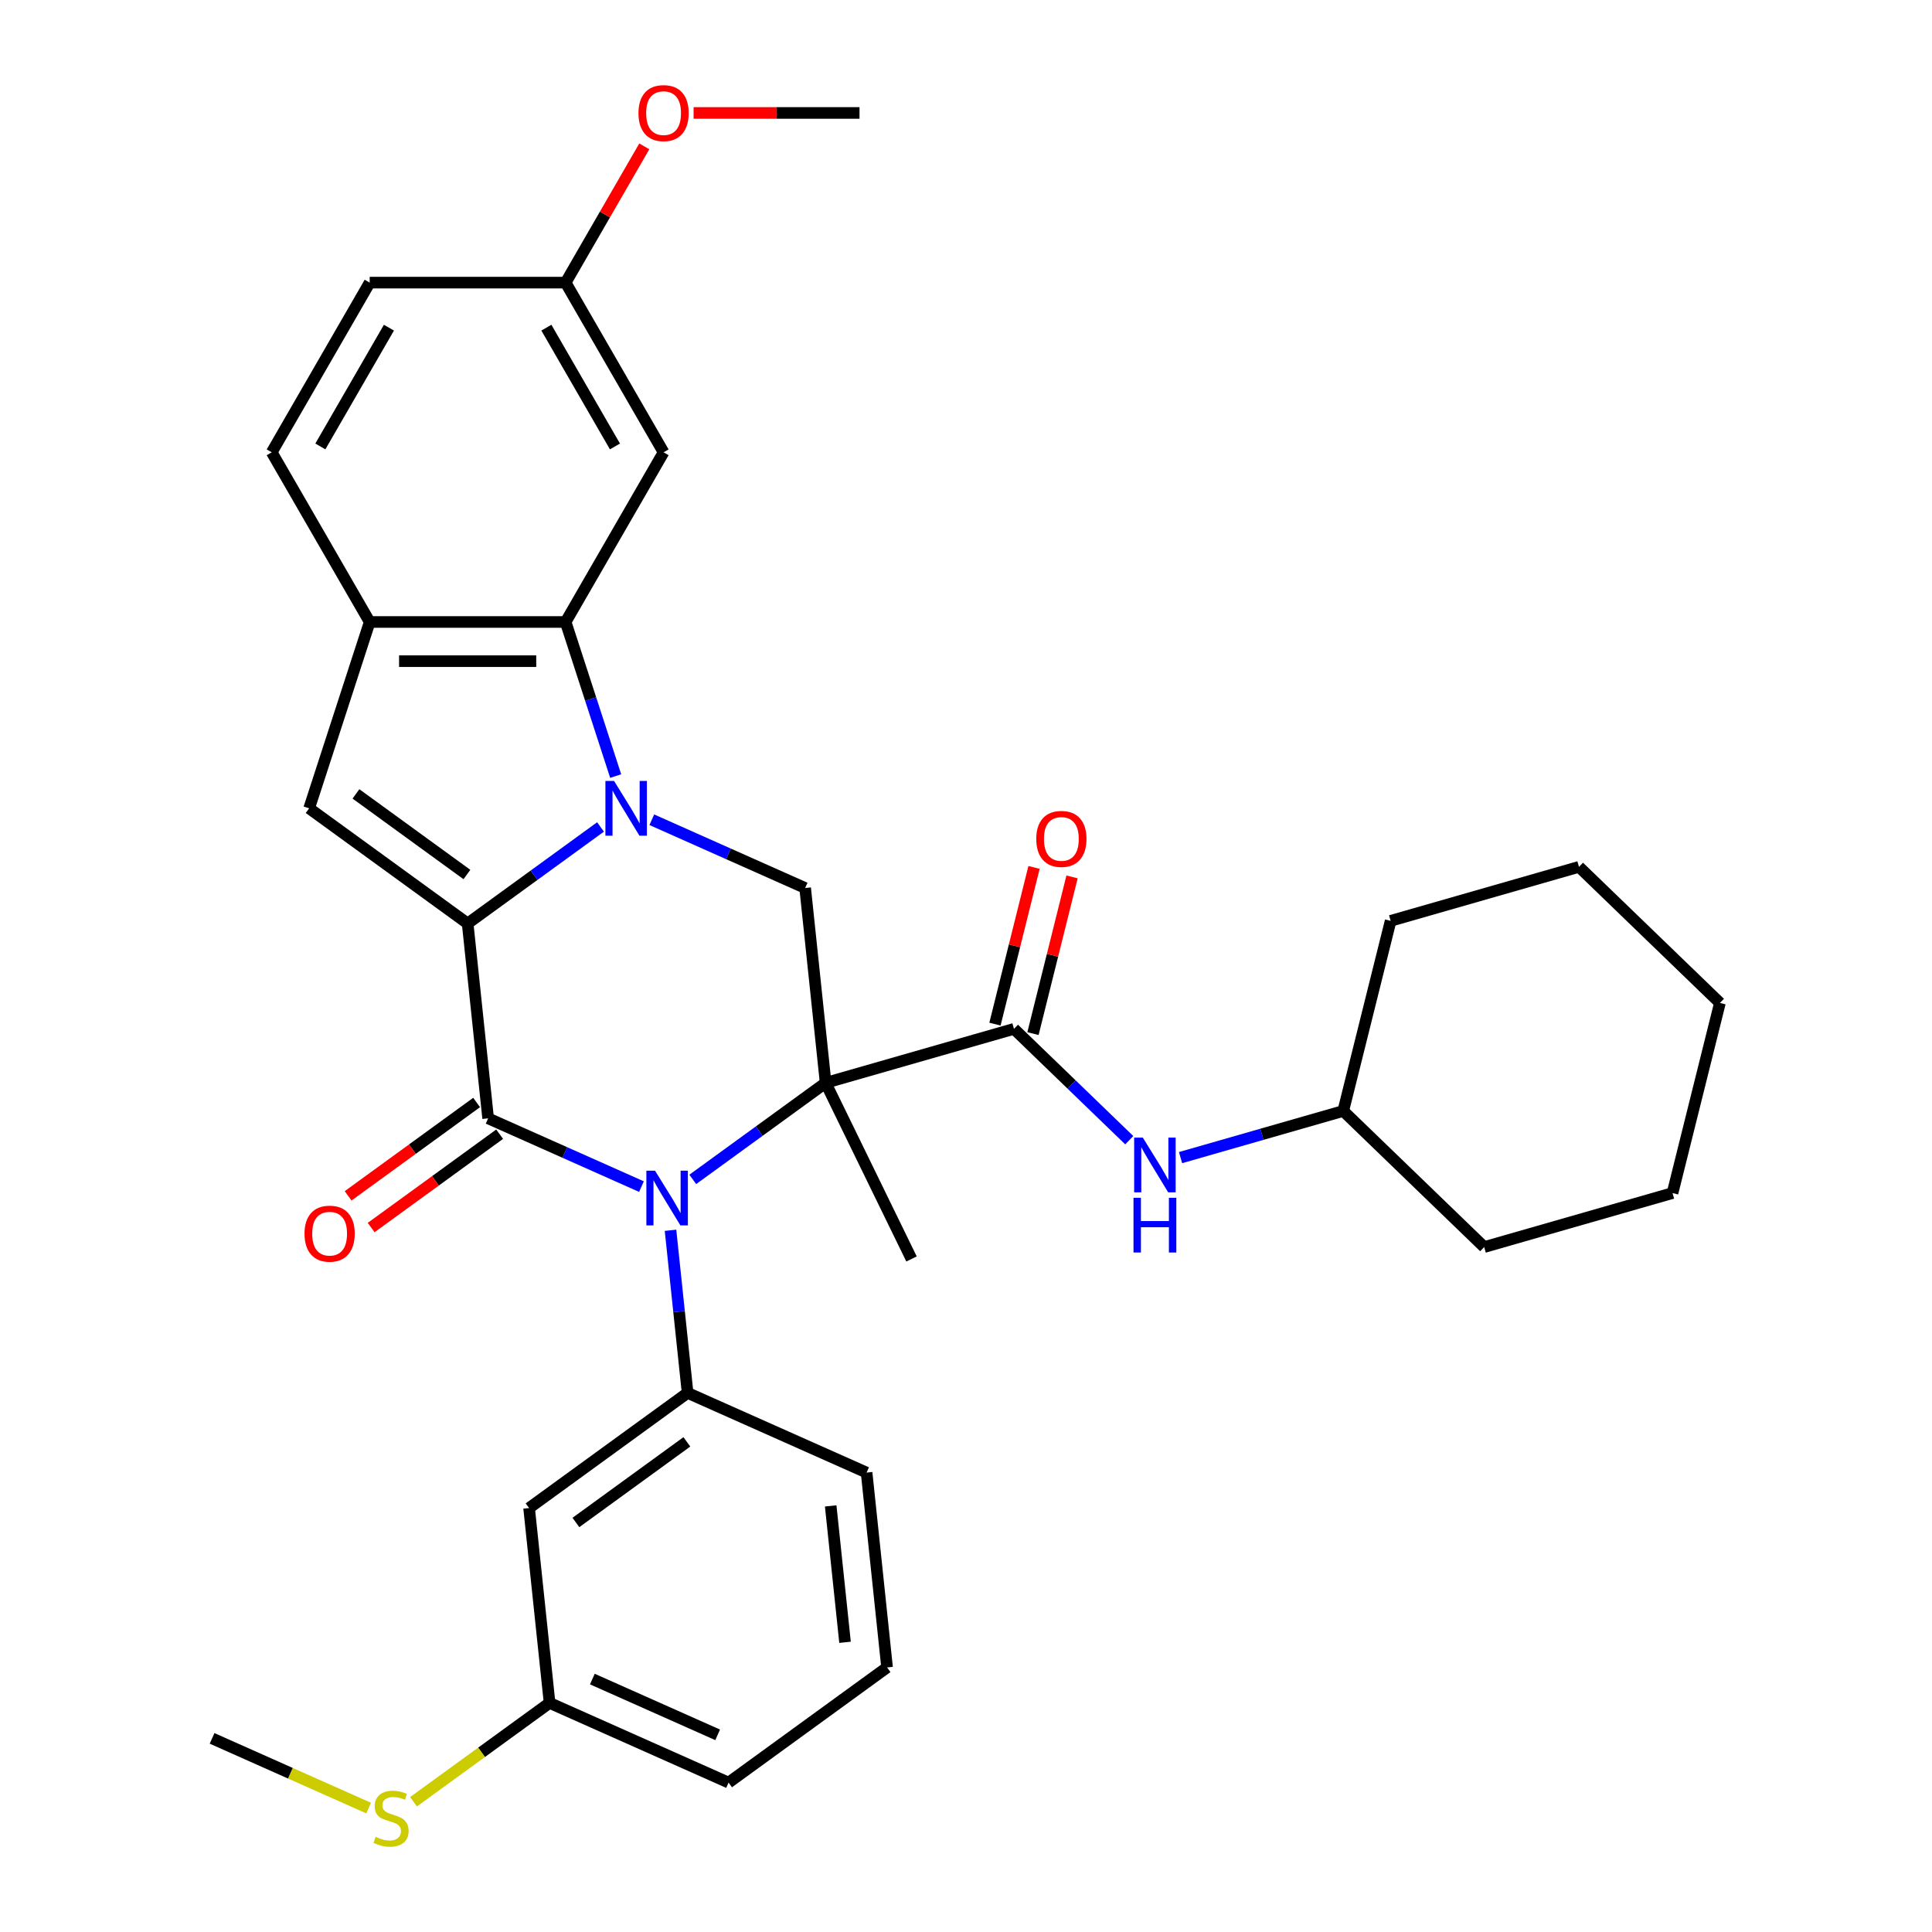 <?xml version='1.0' encoding='iso-8859-1'?>
<svg version='1.1' baseProfile='full'
              xmlns='http://www.w3.org/2000/svg'
                      xmlns:rdkit='http://www.rdkit.org/xml'
                      xmlns:xlink='http://www.w3.org/1999/xlink'
                  xml:space='preserve'
width='1000px' height='1000px' viewBox='0 0 1000 1000'>
<!-- END OF HEADER -->
<rect style='opacity:1.0;fill:#FFFFFF;stroke:none' width='1000' height='1000' x='0' y='0'> </rect>
<path class='bond-1' d='M 427.346,560.491 L 392.962,585.473' style='fill:none;fill-rule:evenodd;stroke:#000000;stroke-width:6px;stroke-linecap:butt;stroke-linejoin:miter;stroke-opacity:1' />
<path class='bond-1' d='M 392.962,585.473 L 358.577,610.454' style='fill:none;fill-rule:evenodd;stroke:#0000FF;stroke-width:6px;stroke-linecap:butt;stroke-linejoin:miter;stroke-opacity:1' />
<path class='bond-4' d='M 427.346,560.491 L 524.83,532.538' style='fill:none;fill-rule:evenodd;stroke:#000000;stroke-width:6px;stroke-linecap:butt;stroke-linejoin:miter;stroke-opacity:1' />
<path class='bond-7' d='M 427.346,560.491 L 416.746,459.635' style='fill:none;fill-rule:evenodd;stroke:#000000;stroke-width:6px;stroke-linecap:butt;stroke-linejoin:miter;stroke-opacity:1' />
<path class='bond-16' d='M 427.346,560.491 L 471.802,651.64' style='fill:none;fill-rule:evenodd;stroke:#000000;stroke-width:6px;stroke-linecap:butt;stroke-linejoin:miter;stroke-opacity:1' />
<path class='bond-0' d='M 242.057,477.995 L 276.441,453.013' style='fill:none;fill-rule:evenodd;stroke:#000000;stroke-width:6px;stroke-linecap:butt;stroke-linejoin:miter;stroke-opacity:1' />
<path class='bond-0' d='M 276.441,453.013 L 310.826,428.032' style='fill:none;fill-rule:evenodd;stroke:#0000FF;stroke-width:6px;stroke-linecap:butt;stroke-linejoin:miter;stroke-opacity:1' />
<path class='bond-6' d='M 242.057,477.995 L 160.013,418.387' style='fill:none;fill-rule:evenodd;stroke:#000000;stroke-width:6px;stroke-linecap:butt;stroke-linejoin:miter;stroke-opacity:1' />
<path class='bond-6' d='M 241.672,452.645 L 184.241,410.919' style='fill:none;fill-rule:evenodd;stroke:#000000;stroke-width:6px;stroke-linecap:butt;stroke-linejoin:miter;stroke-opacity:1' />
<path class='bond-33' d='M 242.057,477.995 L 252.658,578.852' style='fill:none;fill-rule:evenodd;stroke:#000000;stroke-width:6px;stroke-linecap:butt;stroke-linejoin:miter;stroke-opacity:1' />
<path class='bond-3' d='M 332.027,614.189 L 292.342,596.52' style='fill:none;fill-rule:evenodd;stroke:#0000FF;stroke-width:6px;stroke-linecap:butt;stroke-linejoin:miter;stroke-opacity:1' />
<path class='bond-3' d='M 292.342,596.52 L 252.658,578.852' style='fill:none;fill-rule:evenodd;stroke:#000000;stroke-width:6px;stroke-linecap:butt;stroke-linejoin:miter;stroke-opacity:1' />
<path class='bond-8' d='M 347.057,636.795 L 351.48,678.875' style='fill:none;fill-rule:evenodd;stroke:#0000FF;stroke-width:6px;stroke-linecap:butt;stroke-linejoin:miter;stroke-opacity:1' />
<path class='bond-8' d='M 351.48,678.875 L 355.902,720.956' style='fill:none;fill-rule:evenodd;stroke:#000000;stroke-width:6px;stroke-linecap:butt;stroke-linejoin:miter;stroke-opacity:1' />
<path class='bond-2' d='M 337.376,424.297 L 377.061,441.966' style='fill:none;fill-rule:evenodd;stroke:#0000FF;stroke-width:6px;stroke-linecap:butt;stroke-linejoin:miter;stroke-opacity:1' />
<path class='bond-2' d='M 377.061,441.966 L 416.746,459.635' style='fill:none;fill-rule:evenodd;stroke:#000000;stroke-width:6px;stroke-linecap:butt;stroke-linejoin:miter;stroke-opacity:1' />
<path class='bond-5' d='M 318.677,401.691 L 305.72,361.815' style='fill:none;fill-rule:evenodd;stroke:#0000FF;stroke-width:6px;stroke-linecap:butt;stroke-linejoin:miter;stroke-opacity:1' />
<path class='bond-5' d='M 305.72,361.815 L 292.763,321.938' style='fill:none;fill-rule:evenodd;stroke:#000000;stroke-width:6px;stroke-linecap:butt;stroke-linejoin:miter;stroke-opacity:1' />
<path class='bond-13' d='M 246.697,570.647 L 213.442,594.808' style='fill:none;fill-rule:evenodd;stroke:#000000;stroke-width:6px;stroke-linecap:butt;stroke-linejoin:miter;stroke-opacity:1' />
<path class='bond-13' d='M 213.442,594.808 L 180.188,618.969' style='fill:none;fill-rule:evenodd;stroke:#FF0000;stroke-width:6px;stroke-linecap:butt;stroke-linejoin:miter;stroke-opacity:1' />
<path class='bond-13' d='M 258.618,587.056 L 225.364,611.217' style='fill:none;fill-rule:evenodd;stroke:#000000;stroke-width:6px;stroke-linecap:butt;stroke-linejoin:miter;stroke-opacity:1' />
<path class='bond-13' d='M 225.364,611.217 L 192.11,635.377' style='fill:none;fill-rule:evenodd;stroke:#FF0000;stroke-width:6px;stroke-linecap:butt;stroke-linejoin:miter;stroke-opacity:1' />
<path class='bond-10' d='M 524.83,532.538 L 554.667,561.352' style='fill:none;fill-rule:evenodd;stroke:#000000;stroke-width:6px;stroke-linecap:butt;stroke-linejoin:miter;stroke-opacity:1' />
<path class='bond-10' d='M 554.667,561.352 L 584.504,590.165' style='fill:none;fill-rule:evenodd;stroke:#0000FF;stroke-width:6px;stroke-linecap:butt;stroke-linejoin:miter;stroke-opacity:1' />
<path class='bond-14' d='M 534.669,534.991 L 544.78,494.439' style='fill:none;fill-rule:evenodd;stroke:#000000;stroke-width:6px;stroke-linecap:butt;stroke-linejoin:miter;stroke-opacity:1' />
<path class='bond-14' d='M 544.78,494.439 L 554.891,453.887' style='fill:none;fill-rule:evenodd;stroke:#FF0000;stroke-width:6px;stroke-linecap:butt;stroke-linejoin:miter;stroke-opacity:1' />
<path class='bond-14' d='M 514.99,530.085 L 525.1,489.533' style='fill:none;fill-rule:evenodd;stroke:#000000;stroke-width:6px;stroke-linecap:butt;stroke-linejoin:miter;stroke-opacity:1' />
<path class='bond-14' d='M 525.1,489.533 L 535.211,448.98' style='fill:none;fill-rule:evenodd;stroke:#FF0000;stroke-width:6px;stroke-linecap:butt;stroke-linejoin:miter;stroke-opacity:1' />
<path class='bond-9' d='M 292.763,321.938 L 191.351,321.938' style='fill:none;fill-rule:evenodd;stroke:#000000;stroke-width:6px;stroke-linecap:butt;stroke-linejoin:miter;stroke-opacity:1' />
<path class='bond-9' d='M 277.551,342.22 L 206.563,342.22' style='fill:none;fill-rule:evenodd;stroke:#000000;stroke-width:6px;stroke-linecap:butt;stroke-linejoin:miter;stroke-opacity:1' />
<path class='bond-11' d='M 292.763,321.938 L 343.469,234.113' style='fill:none;fill-rule:evenodd;stroke:#000000;stroke-width:6px;stroke-linecap:butt;stroke-linejoin:miter;stroke-opacity:1' />
<path class='bond-34' d='M 160.013,418.387 L 191.351,321.938' style='fill:none;fill-rule:evenodd;stroke:#000000;stroke-width:6px;stroke-linecap:butt;stroke-linejoin:miter;stroke-opacity:1' />
<path class='bond-12' d='M 355.902,720.956 L 273.858,780.564' style='fill:none;fill-rule:evenodd;stroke:#000000;stroke-width:6px;stroke-linecap:butt;stroke-linejoin:miter;stroke-opacity:1' />
<path class='bond-12' d='M 355.518,746.306 L 298.087,788.032' style='fill:none;fill-rule:evenodd;stroke:#000000;stroke-width:6px;stroke-linecap:butt;stroke-linejoin:miter;stroke-opacity:1' />
<path class='bond-22' d='M 355.902,720.956 L 448.547,762.204' style='fill:none;fill-rule:evenodd;stroke:#000000;stroke-width:6px;stroke-linecap:butt;stroke-linejoin:miter;stroke-opacity:1' />
<path class='bond-15' d='M 191.351,321.938 L 140.645,234.113' style='fill:none;fill-rule:evenodd;stroke:#000000;stroke-width:6px;stroke-linecap:butt;stroke-linejoin:miter;stroke-opacity:1' />
<path class='bond-20' d='M 611.055,599.178 L 653.159,587.105' style='fill:none;fill-rule:evenodd;stroke:#0000FF;stroke-width:6px;stroke-linecap:butt;stroke-linejoin:miter;stroke-opacity:1' />
<path class='bond-20' d='M 653.159,587.105 L 695.263,575.032' style='fill:none;fill-rule:evenodd;stroke:#000000;stroke-width:6px;stroke-linecap:butt;stroke-linejoin:miter;stroke-opacity:1' />
<path class='bond-17' d='M 343.469,234.113 L 292.763,146.287' style='fill:none;fill-rule:evenodd;stroke:#000000;stroke-width:6px;stroke-linecap:butt;stroke-linejoin:miter;stroke-opacity:1' />
<path class='bond-17' d='M 318.298,231.08 L 282.804,169.602' style='fill:none;fill-rule:evenodd;stroke:#000000;stroke-width:6px;stroke-linecap:butt;stroke-linejoin:miter;stroke-opacity:1' />
<path class='bond-18' d='M 273.858,780.564 L 284.459,881.421' style='fill:none;fill-rule:evenodd;stroke:#000000;stroke-width:6px;stroke-linecap:butt;stroke-linejoin:miter;stroke-opacity:1' />
<path class='bond-36' d='M 140.645,234.113 L 191.351,146.287' style='fill:none;fill-rule:evenodd;stroke:#000000;stroke-width:6px;stroke-linecap:butt;stroke-linejoin:miter;stroke-opacity:1' />
<path class='bond-36' d='M 165.816,231.08 L 201.31,169.602' style='fill:none;fill-rule:evenodd;stroke:#000000;stroke-width:6px;stroke-linecap:butt;stroke-linejoin:miter;stroke-opacity:1' />
<path class='bond-21' d='M 292.763,146.287 L 191.351,146.287' style='fill:none;fill-rule:evenodd;stroke:#000000;stroke-width:6px;stroke-linecap:butt;stroke-linejoin:miter;stroke-opacity:1' />
<path class='bond-23' d='M 292.763,146.287 L 313.123,111.022' style='fill:none;fill-rule:evenodd;stroke:#000000;stroke-width:6px;stroke-linecap:butt;stroke-linejoin:miter;stroke-opacity:1' />
<path class='bond-23' d='M 313.123,111.022 L 333.484,75.757' style='fill:none;fill-rule:evenodd;stroke:#FF0000;stroke-width:6px;stroke-linecap:butt;stroke-linejoin:miter;stroke-opacity:1' />
<path class='bond-19' d='M 284.459,881.421 L 249.245,907.006' style='fill:none;fill-rule:evenodd;stroke:#000000;stroke-width:6px;stroke-linecap:butt;stroke-linejoin:miter;stroke-opacity:1' />
<path class='bond-19' d='M 249.245,907.006 L 214.03,932.59' style='fill:none;fill-rule:evenodd;stroke:#CCCC00;stroke-width:6px;stroke-linecap:butt;stroke-linejoin:miter;stroke-opacity:1' />
<path class='bond-35' d='M 284.459,881.421 L 377.103,922.669' style='fill:none;fill-rule:evenodd;stroke:#000000;stroke-width:6px;stroke-linecap:butt;stroke-linejoin:miter;stroke-opacity:1' />
<path class='bond-35' d='M 306.605,869.079 L 371.456,897.953' style='fill:none;fill-rule:evenodd;stroke:#000000;stroke-width:6px;stroke-linecap:butt;stroke-linejoin:miter;stroke-opacity:1' />
<path class='bond-26' d='M 190.8,935.858 L 150.285,917.82' style='fill:none;fill-rule:evenodd;stroke:#CCCC00;stroke-width:6px;stroke-linecap:butt;stroke-linejoin:miter;stroke-opacity:1' />
<path class='bond-26' d='M 150.285,917.82 L 109.77,899.781' style='fill:none;fill-rule:evenodd;stroke:#000000;stroke-width:6px;stroke-linecap:butt;stroke-linejoin:miter;stroke-opacity:1' />
<path class='bond-28' d='M 695.263,575.032 L 768.212,645.479' style='fill:none;fill-rule:evenodd;stroke:#000000;stroke-width:6px;stroke-linecap:butt;stroke-linejoin:miter;stroke-opacity:1' />
<path class='bond-29' d='M 695.263,575.032 L 719.796,476.632' style='fill:none;fill-rule:evenodd;stroke:#000000;stroke-width:6px;stroke-linecap:butt;stroke-linejoin:miter;stroke-opacity:1' />
<path class='bond-24' d='M 448.547,762.204 L 459.147,863.06' style='fill:none;fill-rule:evenodd;stroke:#000000;stroke-width:6px;stroke-linecap:butt;stroke-linejoin:miter;stroke-opacity:1' />
<path class='bond-24' d='M 429.966,779.453 L 437.386,850.052' style='fill:none;fill-rule:evenodd;stroke:#000000;stroke-width:6px;stroke-linecap:butt;stroke-linejoin:miter;stroke-opacity:1' />
<path class='bond-27' d='M 359.004,58.462 L 401.943,58.462' style='fill:none;fill-rule:evenodd;stroke:#FF0000;stroke-width:6px;stroke-linecap:butt;stroke-linejoin:miter;stroke-opacity:1' />
<path class='bond-27' d='M 401.943,58.462 L 444.881,58.462' style='fill:none;fill-rule:evenodd;stroke:#000000;stroke-width:6px;stroke-linecap:butt;stroke-linejoin:miter;stroke-opacity:1' />
<path class='bond-25' d='M 459.147,863.06 L 377.103,922.669' style='fill:none;fill-rule:evenodd;stroke:#000000;stroke-width:6px;stroke-linecap:butt;stroke-linejoin:miter;stroke-opacity:1' />
<path class='bond-31' d='M 768.212,645.479 L 865.696,617.526' style='fill:none;fill-rule:evenodd;stroke:#000000;stroke-width:6px;stroke-linecap:butt;stroke-linejoin:miter;stroke-opacity:1' />
<path class='bond-30' d='M 719.796,476.632 L 817.28,448.679' style='fill:none;fill-rule:evenodd;stroke:#000000;stroke-width:6px;stroke-linecap:butt;stroke-linejoin:miter;stroke-opacity:1' />
<path class='bond-32' d='M 817.28,448.679 L 890.23,519.126' style='fill:none;fill-rule:evenodd;stroke:#000000;stroke-width:6px;stroke-linecap:butt;stroke-linejoin:miter;stroke-opacity:1' />
<path class='bond-37' d='M 865.696,617.526 L 890.23,519.126' style='fill:none;fill-rule:evenodd;stroke:#000000;stroke-width:6px;stroke-linecap:butt;stroke-linejoin:miter;stroke-opacity:1' />
<path  class='atom-2' d='M 339.042 605.94
L 348.322 620.94
Q 349.242 622.42, 350.722 625.1
Q 352.202 627.78, 352.282 627.94
L 352.282 605.94
L 356.042 605.94
L 356.042 634.26
L 352.162 634.26
L 342.202 617.86
Q 341.042 615.94, 339.802 613.74
Q 338.602 611.54, 338.242 610.86
L 338.242 634.26
L 334.562 634.26
L 334.562 605.94
L 339.042 605.94
' fill='#0000FF'/>
<path  class='atom-3' d='M 317.841 404.227
L 327.121 419.227
Q 328.041 420.707, 329.521 423.387
Q 331.001 426.067, 331.081 426.227
L 331.081 404.227
L 334.841 404.227
L 334.841 432.547
L 330.961 432.547
L 321.001 416.147
Q 319.841 414.227, 318.601 412.027
Q 317.401 409.827, 317.041 409.147
L 317.041 432.547
L 313.361 432.547
L 313.361 404.227
L 317.841 404.227
' fill='#0000FF'/>
<path  class='atom-11' d='M 591.519 588.825
L 600.799 603.825
Q 601.719 605.305, 603.199 607.985
Q 604.679 610.665, 604.759 610.825
L 604.759 588.825
L 608.519 588.825
L 608.519 617.145
L 604.639 617.145
L 594.679 600.745
Q 593.519 598.825, 592.279 596.625
Q 591.079 594.425, 590.719 593.745
L 590.719 617.145
L 587.039 617.145
L 587.039 588.825
L 591.519 588.825
' fill='#0000FF'/>
<path  class='atom-11' d='M 586.699 619.977
L 590.539 619.977
L 590.539 632.017
L 605.019 632.017
L 605.019 619.977
L 608.859 619.977
L 608.859 648.297
L 605.019 648.297
L 605.019 635.217
L 590.539 635.217
L 590.539 648.297
L 586.699 648.297
L 586.699 619.977
' fill='#0000FF'/>
<path  class='atom-14' d='M 157.614 638.54
Q 157.614 631.74, 160.974 627.94
Q 164.334 624.14, 170.614 624.14
Q 176.894 624.14, 180.254 627.94
Q 183.614 631.74, 183.614 638.54
Q 183.614 645.42, 180.214 649.34
Q 176.814 653.22, 170.614 653.22
Q 164.374 653.22, 160.974 649.34
Q 157.614 645.46, 157.614 638.54
M 170.614 650.02
Q 174.934 650.02, 177.254 647.14
Q 179.614 644.22, 179.614 638.54
Q 179.614 632.98, 177.254 630.18
Q 174.934 627.34, 170.614 627.34
Q 166.294 627.34, 163.934 630.14
Q 161.614 632.94, 161.614 638.54
Q 161.614 644.26, 163.934 647.14
Q 166.294 650.02, 170.614 650.02
' fill='#FF0000'/>
<path  class='atom-15' d='M 536.363 434.218
Q 536.363 427.418, 539.723 423.618
Q 543.083 419.818, 549.363 419.818
Q 555.643 419.818, 559.003 423.618
Q 562.363 427.418, 562.363 434.218
Q 562.363 441.098, 558.963 445.018
Q 555.563 448.898, 549.363 448.898
Q 543.123 448.898, 539.723 445.018
Q 536.363 441.138, 536.363 434.218
M 549.363 445.698
Q 553.683 445.698, 556.003 442.818
Q 558.363 439.898, 558.363 434.218
Q 558.363 428.658, 556.003 425.858
Q 553.683 423.018, 549.363 423.018
Q 545.043 423.018, 542.683 425.818
Q 540.363 428.618, 540.363 434.218
Q 540.363 439.938, 542.683 442.818
Q 545.043 445.698, 549.363 445.698
' fill='#FF0000'/>
<path  class='atom-20' d='M 194.415 950.749
Q 194.735 950.869, 196.055 951.429
Q 197.375 951.989, 198.815 952.349
Q 200.295 952.669, 201.735 952.669
Q 204.415 952.669, 205.975 951.389
Q 207.535 950.069, 207.535 947.789
Q 207.535 946.229, 206.735 945.269
Q 205.975 944.309, 204.775 943.789
Q 203.575 943.269, 201.575 942.669
Q 199.055 941.909, 197.535 941.189
Q 196.055 940.469, 194.975 938.949
Q 193.935 937.429, 193.935 934.869
Q 193.935 931.309, 196.335 929.109
Q 198.775 926.909, 203.575 926.909
Q 206.855 926.909, 210.575 928.469
L 209.655 931.549
Q 206.255 930.149, 203.695 930.149
Q 200.935 930.149, 199.415 931.309
Q 197.895 932.429, 197.935 934.389
Q 197.935 935.909, 198.695 936.829
Q 199.495 937.749, 200.615 938.269
Q 201.775 938.789, 203.695 939.389
Q 206.255 940.189, 207.775 940.989
Q 209.295 941.789, 210.375 943.429
Q 211.495 945.029, 211.495 947.789
Q 211.495 951.709, 208.855 953.829
Q 206.255 955.909, 201.895 955.909
Q 199.375 955.909, 197.455 955.349
Q 195.575 954.829, 193.335 953.909
L 194.415 950.749
' fill='#CCCC00'/>
<path  class='atom-24' d='M 330.469 58.542
Q 330.469 51.742, 333.829 47.942
Q 337.189 44.142, 343.469 44.142
Q 349.749 44.142, 353.109 47.942
Q 356.469 51.742, 356.469 58.542
Q 356.469 65.422, 353.069 69.342
Q 349.669 73.222, 343.469 73.222
Q 337.229 73.222, 333.829 69.342
Q 330.469 65.462, 330.469 58.542
M 343.469 70.022
Q 347.789 70.022, 350.109 67.142
Q 352.469 64.222, 352.469 58.542
Q 352.469 52.982, 350.109 50.182
Q 347.789 47.342, 343.469 47.342
Q 339.149 47.342, 336.789 50.142
Q 334.469 52.942, 334.469 58.542
Q 334.469 64.262, 336.789 67.142
Q 339.149 70.022, 343.469 70.022
' fill='#FF0000'/>
</svg>

